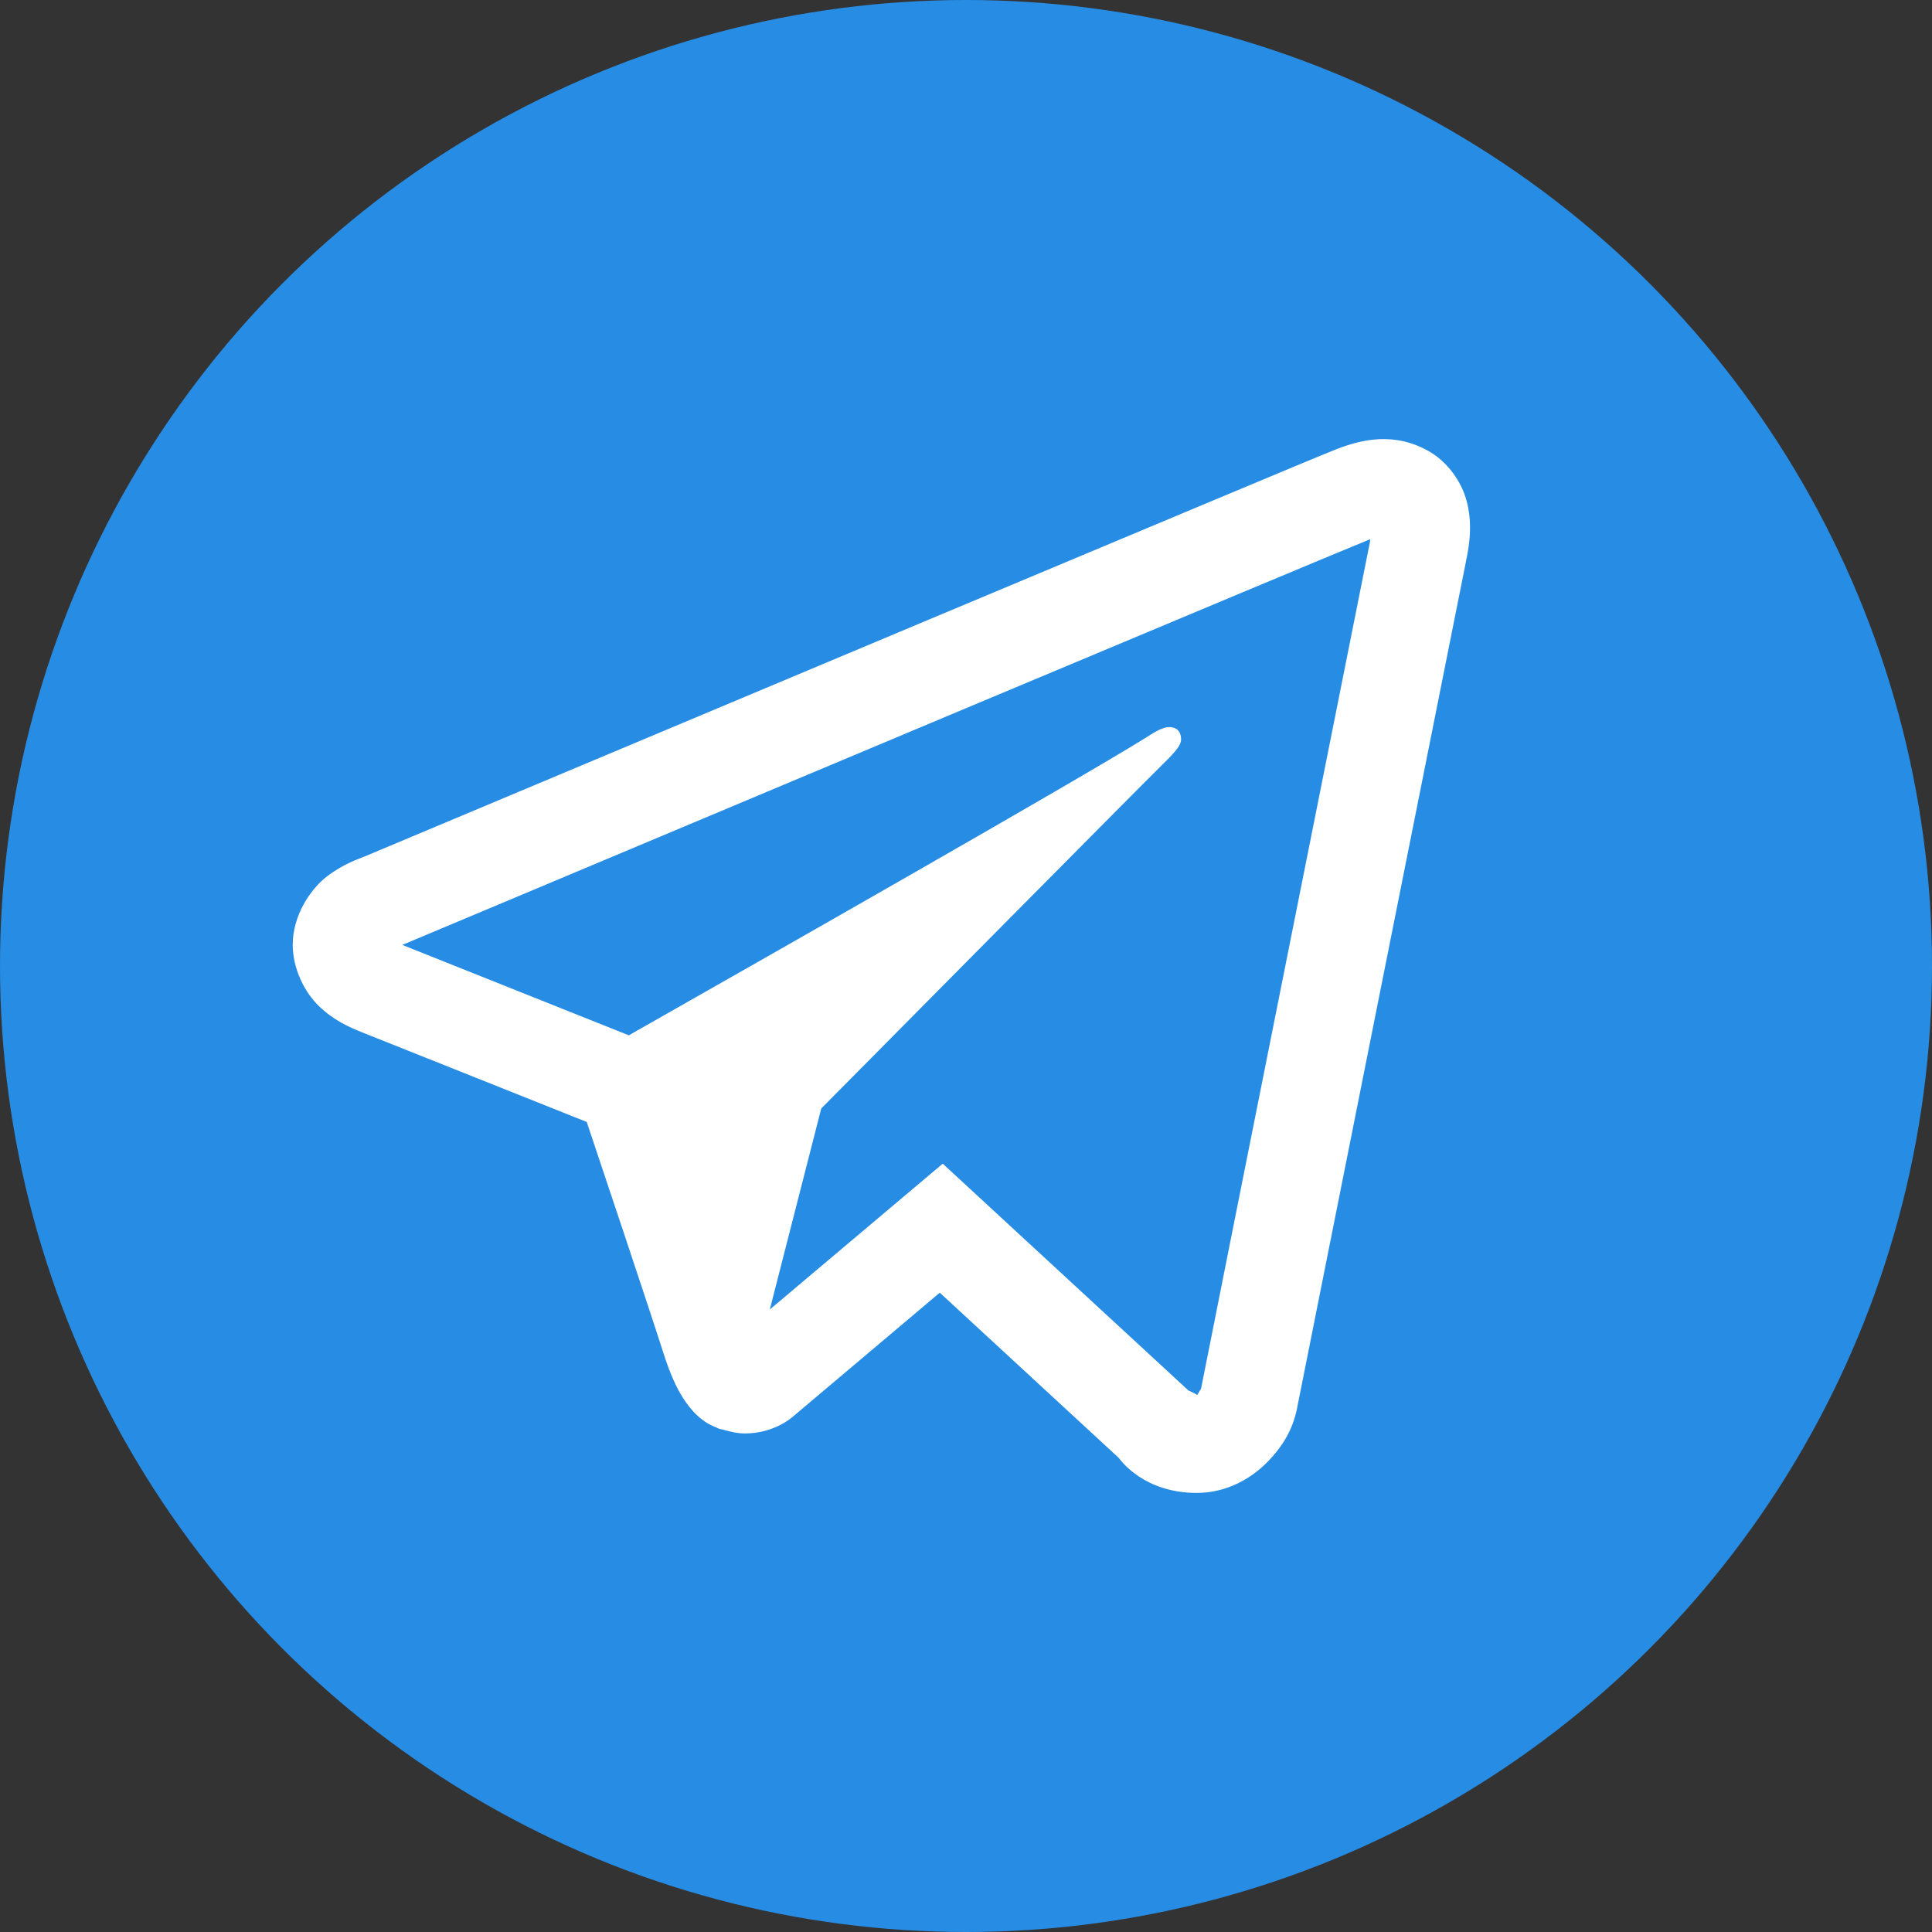 <?xml version="1.0" encoding="UTF-8"?> <svg xmlns="http://www.w3.org/2000/svg" width="66" height="66" viewBox="0 0 66 66" fill="none"><rect x="0" y="0" width="66" height="66" fill="#333333" stroke="none"/> <circle cx="33" cy="33" r="33" fill="#278CE3"></circle> <path d="M47.122 15.003C46.578 15.027 46.07 15.181 45.623 15.358C45.205 15.522 43.606 16.191 41.087 17.245C38.567 18.3 35.229 19.698 31.669 21.192C24.548 24.18 16.542 27.544 12.441 29.265C12.287 29.33 11.749 29.498 11.178 29.933C10.607 30.368 10 31.269 10 32.273C10 33.083 10.396 33.888 10.893 34.368C11.391 34.849 11.918 35.086 12.369 35.266C14.007 35.918 19.085 37.945 20.044 38.328C20.381 39.337 22.22 44.824 22.646 46.168C22.927 47.056 23.194 47.611 23.542 48.052C23.717 48.273 23.919 48.466 24.164 48.618C24.262 48.678 24.37 48.725 24.478 48.768L24.485 48.771C24.51 48.781 24.532 48.797 24.557 48.806C24.605 48.822 24.637 48.824 24.701 48.838C24.956 48.918 25.214 48.969 25.444 48.969C26.424 48.969 27.025 48.442 27.025 48.442L27.061 48.416L32.104 44.16L38.221 49.806C38.307 49.925 39.11 51 40.881 51C41.933 51 42.767 50.485 43.303 49.937C43.839 49.388 44.172 48.812 44.314 48.087V48.084C44.447 47.4 50.084 19.161 50.084 19.161L50.074 19.199C50.239 18.464 50.282 17.78 50.1 17.104C49.918 16.429 49.438 15.782 48.844 15.434C48.249 15.086 47.667 14.98 47.122 15.003ZM46.808 18.42C46.8 18.468 46.814 18.444 46.801 18.5L46.798 18.519L46.795 18.538C46.795 18.538 41.228 46.416 41.022 47.478C41.037 47.397 40.968 47.557 40.898 47.653C40.798 47.586 40.593 47.5 40.593 47.5L40.56 47.465L32.205 39.753L26.298 44.734L28.055 37.868C28.055 37.868 39.041 26.772 39.703 26.126C40.236 25.609 40.348 25.429 40.348 25.251C40.348 25.012 40.22 24.839 39.935 24.839C39.679 24.839 39.334 25.082 39.15 25.197C36.749 26.69 26.206 32.686 21.481 35.368C20.73 35.068 15.512 32.984 13.744 32.28C13.757 32.274 13.753 32.276 13.767 32.27C17.869 30.548 25.871 27.185 32.991 24.197C36.551 22.703 39.891 21.304 42.41 20.25C44.889 19.212 46.613 18.498 46.808 18.42Z" fill="white"></path> </svg> 